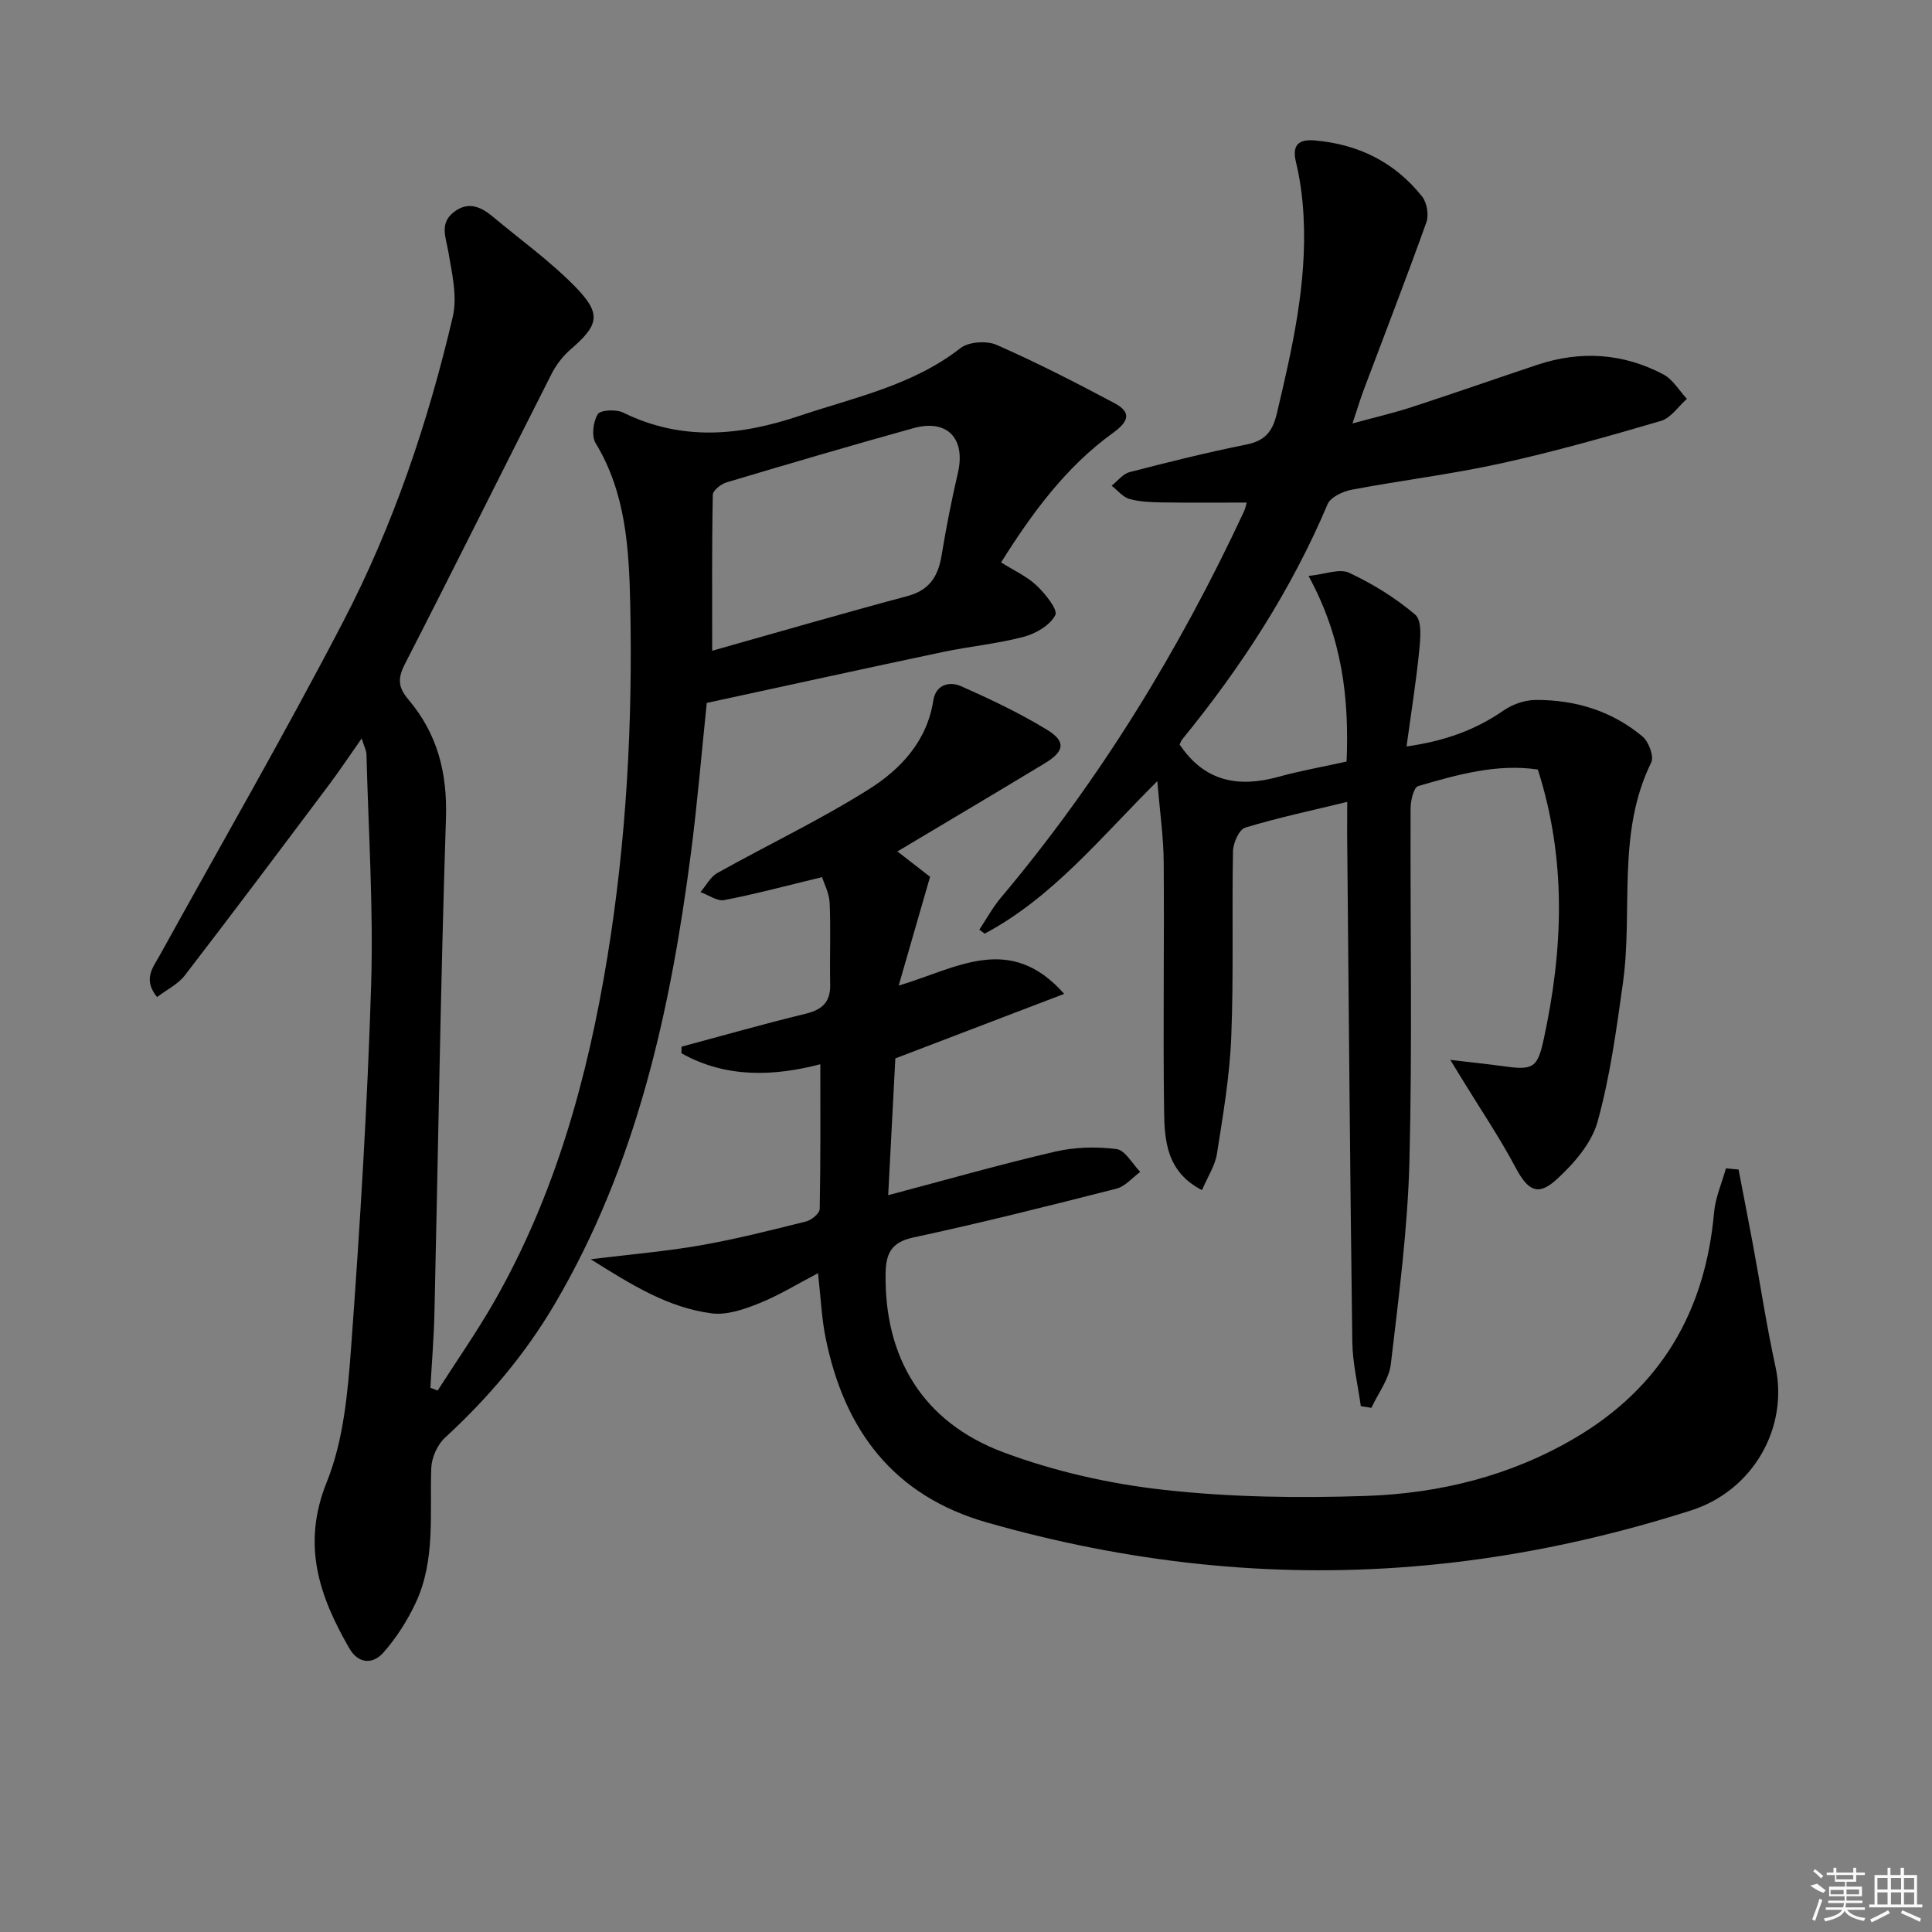 <svg enable-background="new 0 0 400 400" viewBox="0 0 400 400" xmlns="http://www.w3.org/2000/svg"><rect x="0" y="0" width="400" height="400" fill="#808080" stroke="none"/><path d="m90.61 287.9c3.89-6.08 8.03-12.01 11.62-18.26 12.73-22.22 19.44-46.51 23.53-71.55 3.95-24.18 5.25-48.61 4.72-73.08-.25-11.42-.9-22.95-7.16-33.26-.89-1.46-.52-4.44.44-5.99.56-.9 3.8-1.05 5.25-.34 12.14 5.95 24.14 4.84 36.54.67 11.47-3.85 23.4-6.29 33.3-14.01 1.7-1.33 5.42-1.58 7.48-.68 8.31 3.65 16.41 7.81 24.43 12.08 3.63 1.93 2.87 3.85-.37 6.18-9.73 7.03-16.68 16.54-23.13 26.78 2.7 1.7 5.36 2.89 7.35 4.78 1.79 1.7 4.46 5 3.88 6.13-1.08 2.11-4.05 3.84-6.56 4.5-5.44 1.44-11.11 1.96-16.63 3.12-16.21 3.42-32.4 6.98-48.97 10.56-1.09 10.46-1.95 20.85-3.29 31.18-4.25 32.63-11.24 64.47-28.19 93.28-6.13 10.42-13.84 19.51-22.74 27.69-1.57 1.45-2.74 4.11-2.82 6.26-.35 9.44.94 19.08-3.26 27.99-1.73 3.67-4.01 7.24-6.7 10.27-2.15 2.42-5.15 2.3-7.01-.94-6.23-10.8-9.91-21.41-4.67-34.41 3.51-8.69 4.37-18.71 5.07-28.23 1.82-24.87 3.35-49.78 4.12-74.7.49-15.9-.56-31.84-.97-47.76-.02-.77-.45-1.53-.99-3.27-2.56 3.64-4.59 6.7-6.79 9.63-9.89 13.18-19.77 26.37-29.82 39.42-1.41 1.83-3.73 2.95-5.75 4.49-3-3.69-.84-6.12.56-8.65 12.7-22.99 25.84-45.76 37.96-69.05 10.38-19.94 17.57-41.24 22.7-63.13.99-4.22-.17-9.08-.93-13.54-.51-3-1.86-5.84 1.18-8.17 2.98-2.29 5.61-1.07 8.08 1 5.73 4.8 11.87 9.19 17.06 14.51 5.49 5.64 4.85 7.89-1.04 12.98-1.59 1.38-2.97 3.2-3.92 5.08-10.15 20-20.12 40.1-30.36 60.06-1.54 3-1.37 4.83.79 7.37 5.94 7.01 8.03 15.09 7.73 24.46-1.11 34.11-1.6 68.24-2.38 102.36-.12 5.21-.55 10.41-.84 15.62.52.21 1.01.39 1.5.57zm56.84-153.17c13.17-3.71 26.77-7.66 40.46-11.33 4.57-1.23 6.33-4.12 7.04-8.43.94-5.72 2.06-11.41 3.37-17.05 1.65-7.13-2.18-11.23-9.22-9.27-12.93 3.59-25.81 7.38-38.67 11.22-1.15.34-2.83 1.67-2.85 2.56-.21 10.39-.13 20.8-.13 32.3z"/><path d="m278.93 166.02c-7.38 1.8-14.34 3.27-21.11 5.33-1.26.38-2.5 3.15-2.54 4.85-.25 12.82.15 25.66-.36 38.47-.32 8.09-1.7 16.16-2.96 24.18-.39 2.5-1.94 4.81-3.1 7.55-7.34-3.76-7.77-10.27-7.85-16.49-.23-17.16.06-34.33-.08-51.49-.04-5.24-.81-10.47-1.32-16.69-11.75 11.68-21.67 24.07-35.74 31.57-.37-.27-.74-.55-1.11-.82 1.46-2.19 2.73-4.55 4.41-6.56 20.49-24.34 36.94-51.22 50.37-80 .27-.57.38-1.21.59-1.87-5.95 0-11.67.06-17.38-.03-2.31-.04-4.69-.1-6.89-.71-1.38-.38-2.48-1.8-3.71-2.75 1.23-.96 2.33-2.45 3.72-2.81 8.01-2.08 16.05-4.08 24.17-5.71 3.84-.77 5.43-2.67 6.31-6.4 3.19-13.45 6.28-26.9 5.54-40.85-.2-3.79-.7-7.62-1.59-11.31-.9-3.7.88-4.66 3.84-4.41 9.03.76 16.66 4.49 22.31 11.65 1 1.26 1.41 3.81.86 5.32-4.13 11.55-8.57 22.99-12.89 34.48-.76 2.01-1.38 4.08-2.4 7.15 4.56-1.25 8.48-2.15 12.28-3.39 8.69-2.83 17.31-5.86 25.98-8.75 8.96-2.98 17.76-2.42 26.09 1.98 1.97 1.04 3.28 3.34 4.89 5.07-1.78 1.57-3.33 3.97-5.4 4.57-10.97 3.22-21.99 6.34-33.14 8.8-10.19 2.24-20.59 3.5-30.86 5.44-1.83.35-4.38 1.53-5 3-7.52 17.79-17.91 33.76-30.07 48.66-.3.37-.45.87-.56 1.09 5.13 7.69 12.16 8.99 20.47 6.69 4.47-1.24 9.05-2.04 14.1-3.16.53-12.99-.83-25.49-7.88-38.43 3.41-.34 6.42-1.59 8.41-.65 4.88 2.29 9.61 5.2 13.7 8.69 1.39 1.19 1.06 4.89.81 7.38-.63 6.4-1.66 12.76-2.63 19.89 8-1.14 14.29-3.44 20.09-7.45 1.85-1.28 4.38-2.17 6.61-2.18 8.2-.06 15.81 2.26 22.16 7.57 1.28 1.07 2.41 4.12 1.8 5.37-7.19 14.61-3.74 30.48-5.86 45.66-1.35 9.65-2.66 19.4-5.26 28.75-1.24 4.45-4.91 8.66-8.46 11.91-3.93 3.6-6 2.26-8.52-2.48-3.33-6.25-7.31-12.15-11.02-18.21-.58-.94-1.16-1.89-2.48-4.05 4.49.53 7.84.87 11.17 1.33 5.97.84 6.89.29 8.16-5.56 4.05-18.62 4.78-37.19-1.21-55.89-8.54-1.26-16.7 1.08-24.78 3.43-.91.27-1.56 2.99-1.56 4.57-.1 24.33.37 48.68-.24 72.99-.35 14.06-2.21 28.1-3.85 42.1-.37 3.14-2.63 6.05-4.03 9.07-.73-.12-1.46-.23-2.19-.35-.61-4.45-1.7-8.89-1.76-13.34-.47-35.14-.74-70.29-1.07-105.43.01-1.97.02-3.94.02-6.34z"/><path d="m359.95 242.13c1.01 5.28 2.05 10.56 3.03 15.84 1.54 8.31 2.79 16.67 4.6 24.92 2.77 12.63-4.58 25.72-17.48 29.83-18.72 5.97-37.81 9.98-57.46 11.59-30.04 2.47-59.38-.85-88.28-9.09-19.43-5.54-29.58-19.17-33.43-38.25-.82-4.05-.99-8.24-1.57-13.37-4.16 2.17-8.02 4.56-12.17 6.23-3.09 1.24-6.67 2.49-9.82 2.09-8.99-1.16-16.56-5.86-25.07-11.21 8.49-1.04 15.68-1.64 22.76-2.88 7.34-1.29 14.59-3.13 21.83-4.94 1.12-.28 2.8-1.67 2.82-2.57.2-9.95.13-19.9.13-29.98-9.45 2.46-19.44 2.97-28.76-2.28.01-.45.03-.9.04-1.36 8.56-2.3 17.09-4.73 25.7-6.82 3.45-.84 5.14-2.44 5.06-6.07-.12-5.62.14-11.26-.11-16.87-.09-2.04-1.17-4.04-1.57-5.34-7.09 1.71-13.62 3.47-20.24 4.75-1.48.29-3.28-1.06-4.94-1.65 1.16-1.34 2.06-3.15 3.51-3.96 10.42-5.83 21.26-10.97 31.34-17.32 6.59-4.15 12.06-9.94 13.37-18.43.5-3.23 3.3-4 5.77-2.91 6.05 2.69 12.08 5.54 17.72 8.98 4.02 2.45 3.69 4.48-.4 6.96-10.06 6.09-20.18 12.08-30.53 18.26 2.51 1.95 4.92 3.82 6.76 5.25-2.21 7.68-4.25 14.73-6.5 22.53 12.06-3.6 23.01-11.02 34.27 1.71-12.22 4.67-23.29 8.9-34.96 13.36-.47 8.99-.97 18.57-1.48 28.32 11.82-3.13 23.11-6.35 34.53-9.01 4.09-.95 8.56-1.07 12.73-.54 1.81.23 3.29 3.07 4.92 4.73-1.63 1.19-3.11 3.01-4.93 3.47-13.97 3.56-27.96 7.08-42.06 10.11-4.67 1-5.67 3.45-5.73 7.54-.24 17.33 7.68 30.68 24.36 36.92 10.6 3.97 22.01 6.54 33.28 7.79 13.8 1.54 27.86 1.72 41.76 1.26 15.21-.51 29.87-4.1 43.24-11.94 17.91-10.51 27.07-26.3 28.89-46.76.28-3.09 1.61-6.09 2.46-9.13.88.1 1.74.17 2.61.24z"/><g fill="#fafafa"><path d="m374.8 390.4 1.4-.4c.7.5 1.3 1 1.8 1.4l-.5.5c-1.5-.6-2.1-1.1-2.7-1.5zm1 7.3-.6-.3c.5-1.4 1.1-2.8 1.5-4.3.2.1.4.2.6.3-.5 1.3-1 2.8-1.5 4.3zm-.4-10.3.4-.4c.4.3 1 .8 1.7 1.4l-.5.5c-.4-.5-1-1-1.6-1.5zm2.5.3h1.7v-1h.6v1h3.5v-1h.6v1h1.8v.5h-1.8v1.4h-2v1h3.2v2h-3.2v.9h3.3v.5h-3.4c0 .3-.1.6-.1.9h4v.5h-3.7c.7.9 1.9 1.5 3.8 1.7-.1.2-.2.4-.3.6-2.1-.4-3.5-1.1-4-2.1-.4 1-1.8 1.7-4 2.2-.1-.2-.2-.4-.3-.6 2.1-.4 3.4-1 3.8-1.8h-3.4v-.5h3.6c.1-.3.1-.6.2-.9h-3.3v-.5h3.4c0-.3 0-.6 0-.9h-3.2v-2h3.3v-1h-2.1v-1.4h-1.7v-.5zm1.1 3.5v1h2.7c0-.3 0-.4 0-.4 0-.1 0-.2 0-.2 0-.1 0-.2 0-.3h-2.7zm1.2-3v.9h3.5v-.9zm4.7 3h-2.6v.6.4h2.6z"/><path d="m393.6 386.7h.6v1.5h2.7v6.1h1.1v.6h-11v-.6h1.1v-6.1h2.7v-1.5h.6v1.5h2.1v-1.5zm-2.7 8.8.4.6c-1.2.6-2.5 1.3-3.8 1.9-.1-.2-.2-.4-.3-.6 1.2-.6 2.5-1.2 3.7-1.9zm-2.2-6.7v2.4h2.1v-2.4zm0 3v2.5h2.1v-2.5zm2.8-3v2.4h2.1v-2.4zm0 3v2.5h2.1v-2.5zm6 6.1c-1.4-.7-2.7-1.3-3.9-1.8l.2-.6c1.5.6 2.7 1.2 3.9 1.7zm-1.2-9.1h-2.1v2.4h2.1zm-2.1 3v2.5h2.1v-2.5z"/></g></svg>